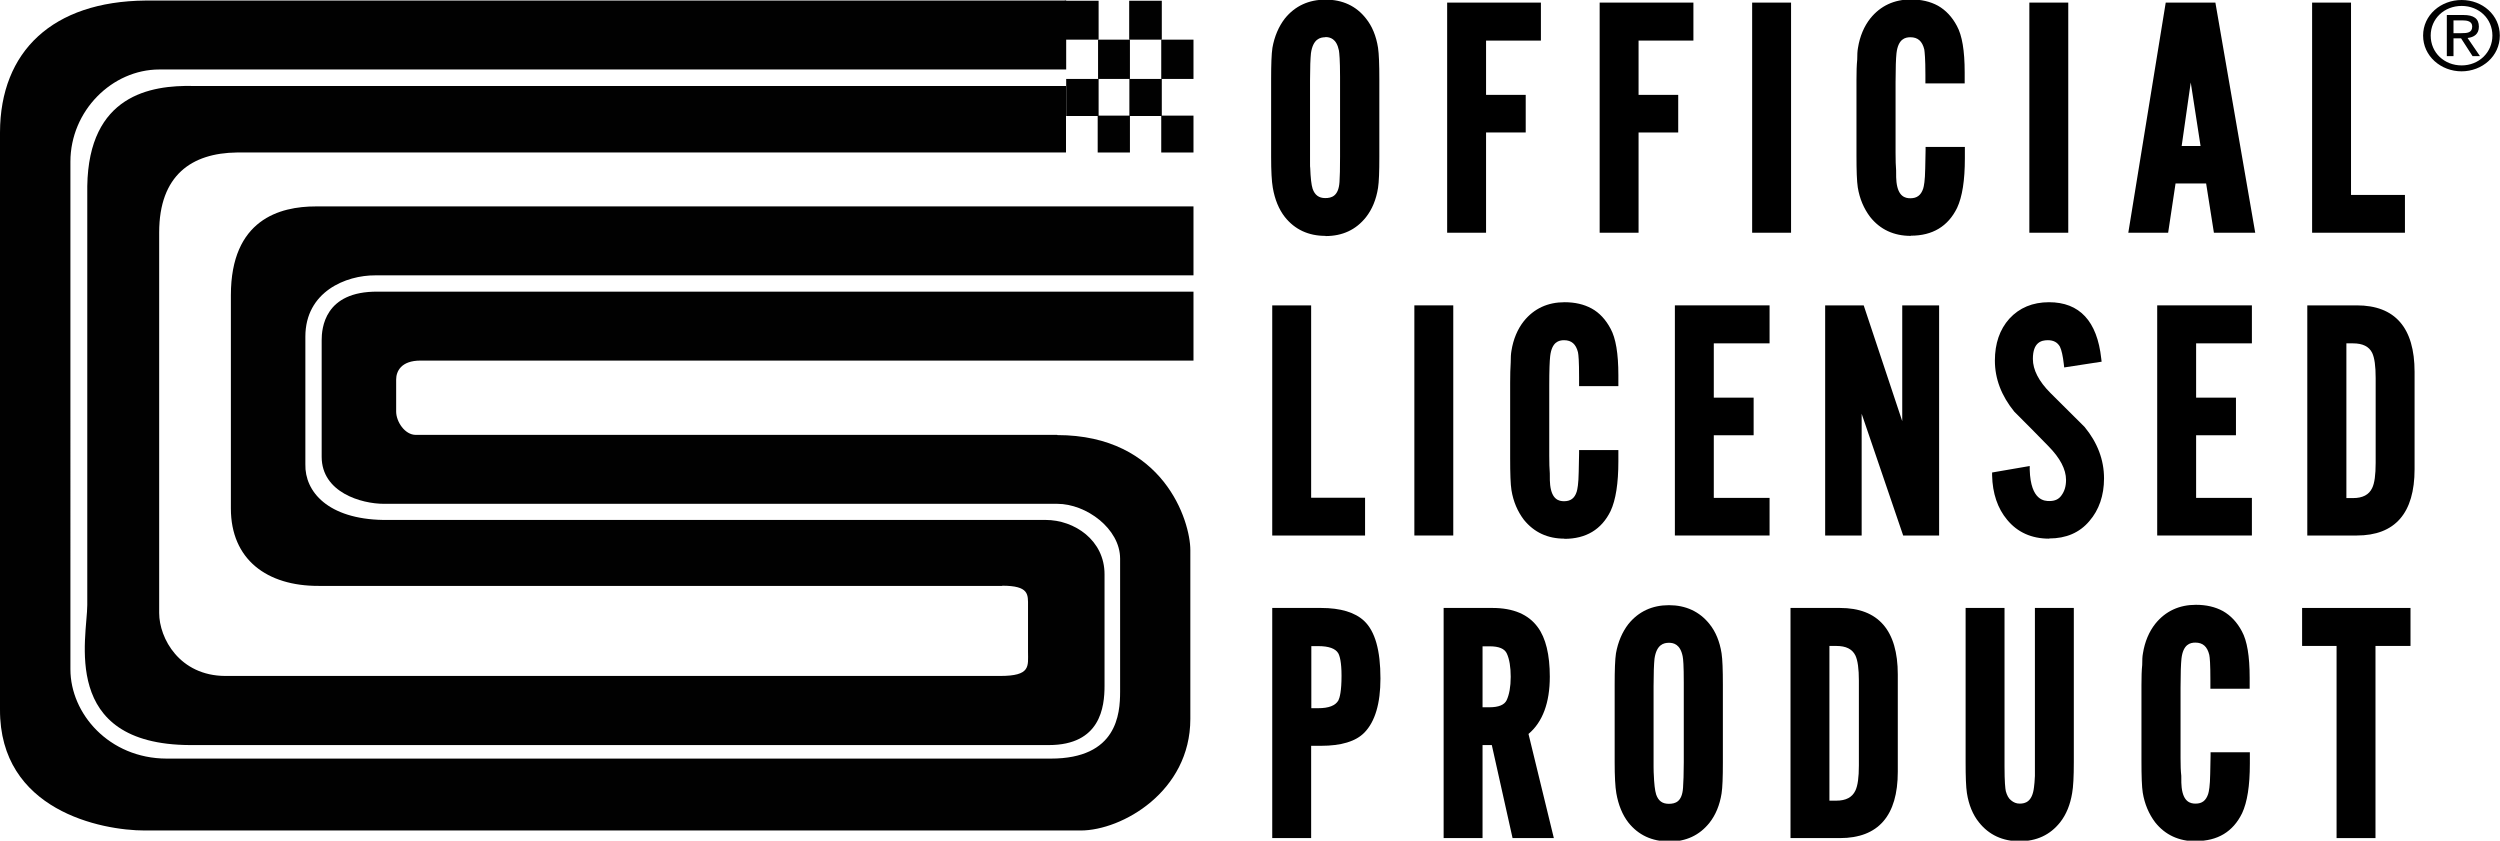 <?xml version="1.0" encoding="UTF-8"?><svg id="Layer_1" xmlns="http://www.w3.org/2000/svg" xmlns:xlink="http://www.w3.org/1999/xlink" viewBox="0 0 134.92 45.37"><defs><style>.cls-1{fill:#010101;}.cls-1,.cls-2,.cls-3{stroke-width:0px;}.cls-4{isolation:isolate;}.cls-3{fill:none;}.cls-5{clip-path:url(#clippath-1);}.cls-6{clip-path:url(#clippath);}</style><clipPath id="clippath"><rect class="cls-3" width="134.92" height="45.37"/></clipPath><clipPath id="clippath-1"><rect class="cls-3" y="-.12" width="135" height="45.5"/></clipPath></defs><g class="cls-6"><g class="cls-4"><g class="cls-5"><path class="cls-1" d="m57.06,23.47H22.44c-.59,0-1.06-.71-1.06-1.26v-1.73c0-.43.26-1.02,1.31-1.02h41.72v-3.72H20.39c-2.89-.03-3.03,1.99-3.03,2.62v6.29c0,1.93,2.15,2.54,3.36,2.54h36.34c1.56,0,3.39,1.34,3.39,2.96v7.18c0,1.21-.17,3.61-3.74,3.61H8.99c-3.1-.01-5.19-2.42-5.19-4.82V8.73c0-2.75,2.25-4.98,4.8-4.98h48.94V.03H7.84C2.86.08.01,2.75,0,7.15v31.13c-.03,5.46,5.47,6.54,7.81,6.54h50.51c2.23,0,5.92-2.1,5.92-6.02v-9.11c0-1.57-1.44-6.21-7.19-6.21"/><path class="cls-1" d="m54.09,31.62H17.2c-2.8.01-4.74-1.43-4.74-4.18v-11.51c0-4.09,2.65-4.79,4.58-4.79h47.37v3.72H20.26c-1.59-.01-3.78.88-3.78,3.31v6.88c-.04,1.49,1.23,2.96,4.2,3.01h35.75c1.56,0,3.18,1.1,3.18,2.93v6.02c0,1.15-.22,3.2-3.01,3.2H10.24c-7.03-.04-5.53-5.83-5.53-7.56V10.04c.08-4.91,3.42-5.45,5.72-5.4h47.1v3.59H12.78c-2.43.03-4.19,1.22-4.19,4.32v20.53c0,1.37,1.1,3.39,3.57,3.4h41.81c1.67,0,1.51-.52,1.51-1.31v-2.46c0-.63.07-1.1-1.4-1.1"/><rect class="cls-1" x="57.46" y=".04" width="1.83" height="2.1"/><rect class="cls-1" x="60.94" y=".04" width="1.76" height="2.1"/><rect class="cls-1" x="62.67" y="6.24" width="1.74" height="1.99"/><rect class="cls-1" x="59.24" y="6.24" width="1.74" height="1.99"/><rect class="cls-1" x="62.67" y="2.14" width="1.74" height="2.12"/><rect class="cls-1" x="59.26" y="2.14" width="1.72" height="2.12"/><rect class="cls-1" x="60.95" y="4.26" width="1.75" height="2"/><rect class="cls-1" x="57.54" y="4.26" width="1.75" height="2"/><path class="cls-1" d="m132.41,1.79v-.69h.49c.25,0,.52.05.52.33,0,.34-.27.36-.58.36h-.43Zm0,.28h.41l.62.96h.4l-.67-.98c.35-.04.61-.21.61-.61,0-.44-.28-.63-.83-.63h-.9v2.22h.36v-.96Zm.43,1.78c1.12,0,2.07-.82,2.07-1.93S133.97,0,132.85,0s-2.08.81-2.08,1.92.96,1.93,2.08,1.93m-1.67-1.93c0-.91.73-1.6,1.67-1.6s1.66.69,1.66,1.6-.73,1.61-1.66,1.61-1.67-.68-1.67-1.61"/><path class="cls-2" d="m72.51,4.15c0-.76-.02-1.24-.07-1.45-.11-.58-.42-.87-.91-.87-.54,0-.86.34-.96,1.02-.03.3-.05.8-.05,1.5v4.35c0,.22,0,.36.02.41.01.52.06.9.14,1.14.14.41.43.62.85.62.58,0,.9-.34.95-1.03.02-.28.03-.74.03-1.39v-4.31Zm1.75,4.31c0,.78-.02,1.33-.07,1.64-.1.6-.3,1.1-.62,1.5-.5.64-1.18.95-2.05.95s-1.54-.32-2.06-.95c-.3-.39-.51-.89-.62-1.5-.06-.33-.09-.88-.09-1.64v-4.19c0-.79.02-1.34.07-1.67.11-.59.32-1.09.63-1.5.51-.64,1.2-.95,2.06-.95s1.54.32,2.05.95c.31.39.52.89.62,1.5.05.32.07.88.07,1.67v4.19Z"/><path class="cls-2" d="m71.53,12.73c-.91,0-1.65-.34-2.19-1.02-.32-.41-.54-.94-.65-1.58-.06-.35-.09-.89-.09-1.67v-4.19c0-.79.02-1.36.07-1.69.11-.62.34-1.15.67-1.58.55-.68,1.29-1.02,2.2-1.02s1.65.34,2.18,1.02c.33.41.55.94.65,1.58.05.34.07.89.07,1.7v4.19c0,.79-.02,1.35-.07,1.67-.1.63-.32,1.16-.65,1.58-.54.68-1.27,1.02-2.18,1.02Zm0-12.41c-.81,0-1.43.29-1.92.89-.29.38-.49.86-.6,1.42-.04.31-.07.86-.07,1.64v4.19c0,.75.03,1.29.08,1.61.1.58.3,1.06.58,1.42.48.59,1.11.89,1.92.89s1.44-.29,1.91-.89c.29-.38.49-.85.58-1.42.04-.3.07-.84.07-1.61v-4.19c0-.78-.02-1.33-.07-1.64-.09-.57-.29-1.05-.58-1.41-.47-.6-1.1-.89-1.91-.89Zm0,10.73c-.5,0-.85-.25-1.02-.74-.09-.26-.14-.65-.15-1.19,0-.02-.02-.11-.02-.42v-4.35c0-.72.02-1.22.05-1.52.13-.97.69-1.17,1.13-1.17.4,0,.92.17,1.09,1.01.05.22.07.7.07,1.48v4.31c0,.66-.01,1.12-.04,1.4-.06.99-.65,1.2-1.12,1.2Zm0-9.04c-.28,0-.67.09-.78.86-.03.28-.05.77-.05,1.47v4.35c0,.28,0,.36.01.38.02.53.06.9.13,1.12.12.34.34.5.68.5s.72-.1.77-.87c.02-.27.03-.73.03-1.37v-4.31c0-.92-.04-1.28-.06-1.41-.13-.65-.48-.73-.74-.73Z"/><polygon class="cls-2" points="80.02 2.01 80.02 5.3 82.16 5.3 82.16 6.97 80.02 6.97 80.02 12.38 78.27 12.38 78.27 .32 82.98 .32 82.98 2.01 80.02 2.01"/><path class="cls-2" d="m80.2,12.56h-2.1V.14h5.06v2.05h-2.96v2.93h2.14v2.03h-2.14v5.41Zm-1.75-.35h1.39v-5.41h2.14v-1.32h-2.14V1.84h2.96V.5h-4.35v11.71Z"/><polygon class="cls-2" points="88.25 2.01 88.25 5.3 90.39 5.3 90.39 6.97 88.25 6.97 88.25 12.38 86.5 12.38 86.5 .32 91.21 .32 91.21 2.01 88.25 2.01"/><path class="cls-2" d="m88.43,12.56h-2.1V.14h5.06v2.05h-2.96v2.93h2.14v2.03h-2.14v5.41Zm-1.75-.35h1.39v-5.41h2.14v-1.32h-2.14V1.84h2.96V.5h-4.35v11.71Z"/><rect class="cls-2" x="94.74" y=".32" width="1.75" height="12.06"/><path class="cls-2" d="m96.66,12.56h-2.1V.14h2.1v12.42Zm-1.75-.35h1.39V.5h-1.39v11.71Z"/><path class="cls-2" d="m105.85,8.55c0,1.16-.13,2.03-.4,2.6-.46.93-1.23,1.4-2.33,1.4-.86,0-1.54-.32-2.05-.95-.33-.42-.54-.93-.63-1.52-.05-.3-.07-.87-.07-1.7v-4.06c0-.43.01-.8.03-1.09,0-.26.01-.47.03-.62.1-.6.31-1.11.63-1.52.51-.64,1.2-.95,2.06-.95.52,0,.99.11,1.38.32.39.22.7.56.95,1.01.27.48.4,1.29.4,2.43v.41h-1.77v-.29c0-.72-.02-1.19-.07-1.4-.13-.53-.44-.79-.92-.79-.54,0-.85.34-.93,1.02-.03.28-.05.81-.05,1.59v3.81c0,.39.01.71.03.96,0,.28,0,.49.02.63.08.69.39,1.03.93,1.03.42,0,.71-.21.85-.64.07-.2.11-.58.12-1.14.01-.52.02-.85.02-.99h1.77v.43Z"/><path class="cls-2" d="m103.12,12.73c-.91,0-1.65-.34-2.19-1.02-.34-.45-.57-.98-.67-1.6-.05-.32-.07-.9-.07-1.73v-4.06c0-.44.01-.81.04-1.1,0-.26.01-.47.04-.63.1-.63.33-1.17.67-1.6.55-.68,1.29-1.02,2.19-1.02.55,0,1.04.11,1.46.34.42.24.76.6,1.02,1.09.28.51.42,1.33.42,2.51v.59h-2.12v-.47c0-.88-.04-1.22-.06-1.36-.11-.45-.35-.66-.75-.66-.28,0-.66.09-.75.86-.03.27-.05.8-.05,1.57v3.81c0,.4.01.7.03.95,0,.29,0,.49.02.63.09.78.47.87.75.87.35,0,.57-.16.69-.52.04-.13.1-.42.11-1.09.01-.52.02-.84.02-.98v-.18h2.12v.61c0,1.2-.14,2.08-.42,2.68-.49,1-1.33,1.5-2.49,1.5Zm0-12.41c-.81,0-1.43.29-1.92.89-.3.38-.5.87-.6,1.43-.02.14-.03.34-.03.59-.02.3-.03.66-.03,1.09v4.06c0,.82.02,1.38.07,1.68.09.56.29,1.04.6,1.43.48.59,1.11.88,1.91.88,1.03,0,1.74-.43,2.17-1.3.25-.54.38-1.39.38-2.53v-.26h-1.41c0,.18,0,.45-.02.81-.01.58-.05.97-.13,1.2-.17.49-.52.75-1.02.75-.44,0-.99-.21-1.11-1.19-.01-.15-.02-.37-.02-.65-.02-.24-.03-.56-.03-.96v-3.81c0-.78.02-1.32.05-1.61.11-.97.66-1.17,1.11-1.17.39,0,.9.16,1.09.93.05.23.07.7.07,1.44v.11h1.41v-.24c0-1.1-.13-1.89-.38-2.34-.23-.43-.52-.75-.88-.95-.36-.2-.8-.29-1.29-.29Z"/><rect class="cls-2" x="109.7" y=".32" width="1.75" height="12.06"/><path class="cls-2" d="m111.62,12.56h-2.1V.14h2.1v12.42Zm-1.75-.35h1.39V.5h-1.39v11.71Z"/><path class="cls-2" d="m118.21,3.23l-.69,4.81h1.43l-.74-4.81Zm1.42,9.15l-.41-2.66h-1.95l-.4,2.66h-1.79l1.95-12.06h2.38l2.09,12.06h-1.86Z"/><path class="cls-2" d="m121.71,12.56h-2.23l-.42-2.66h-1.65l-.4,2.66h-2.15L116.88.14h2.68l2.15,12.42Zm-1.92-.35h1.5l-2.03-11.71h-2.08l-1.9,11.71h1.43l.4-2.66h2.26l.42,2.66Zm-.62-3.98h-1.84l.72-5.02h.35s.77,5.02.77,5.02Zm-1.43-.35h1.02l-.53-3.43-.49,3.43Z"/><polygon class="cls-2" points="124.96 12.38 124.96 .32 126.71 .32 126.71 10.7 129.62 10.7 129.62 12.38 124.96 12.38"/><path class="cls-2" d="m129.79,12.56h-5.01V.14h2.1v10.38h2.91v2.03Zm-4.66-.35h4.3v-1.32h-2.91V.5h-1.39v11.71Z"/><polygon class="cls-2" points="68.83 28.72 68.83 16.66 70.58 16.66 70.58 27.04 73.49 27.04 73.49 28.72 68.83 28.72"/><path class="cls-2" d="m73.67,28.9h-5.01v-12.42h2.1v10.38h2.91v2.03Zm-4.66-.35h4.3v-1.32h-2.91v-10.38h-1.4v11.71Z"/><rect class="cls-2" x="76.5" y="16.66" width="1.75" height="12.06"/><path class="cls-2" d="m78.43,28.9h-2.1v-12.42h2.1v12.42Zm-1.75-.35h1.4v-11.71h-1.4v11.71Z"/><path class="cls-2" d="m87.17,24.89c0,1.16-.14,2.03-.4,2.6-.46.94-1.23,1.4-2.33,1.4-.86,0-1.54-.32-2.06-.95-.32-.42-.53-.93-.63-1.52-.05-.3-.07-.87-.07-1.7v-4.06c0-.44.01-.8.03-1.09,0-.26.01-.47.03-.62.1-.6.31-1.11.63-1.52.52-.64,1.2-.95,2.06-.95.53,0,.98.11,1.38.32.39.22.7.56.95,1.01.27.48.4,1.29.4,2.43v.41h-1.77v-.29c0-.72-.02-1.19-.07-1.4-.13-.53-.44-.79-.92-.79-.54,0-.85.34-.93,1.02-.03.28-.05.81-.05,1.59v3.81c0,.39.01.71.03.96,0,.28,0,.49.02.63.08.69.39,1.03.93,1.03.42,0,.71-.21.85-.64.07-.2.11-.58.12-1.14.01-.52.02-.85.02-.99h1.77v.43Z"/><path class="cls-2" d="m84.43,29.07c-.91,0-1.64-.34-2.19-1.02-.34-.45-.57-.98-.67-1.6-.05-.31-.07-.88-.07-1.73v-4.06c0-.43.01-.8.03-1.1,0-.25.01-.47.04-.63.1-.63.33-1.17.67-1.6.55-.68,1.29-1.02,2.2-1.02.55,0,1.04.11,1.46.34.42.23.76.6,1.02,1.09.28.51.42,1.34.42,2.51v.59h-2.12v-.47c0-.88-.03-1.22-.06-1.36-.11-.44-.35-.65-.75-.65-.28,0-.66.09-.75.86-.03.26-.05.78-.05,1.57v3.81c0,.39.01.7.03.95,0,.29,0,.49.02.63.09.78.47.87.75.87.35,0,.57-.16.68-.51.04-.13.1-.42.11-1.08.01-.52.02-.85.02-.99v-.18h2.12v.61c0,1.18-.14,2.08-.42,2.68-.49,1-1.33,1.5-2.49,1.5Zm0-12.41c-.81,0-1.43.29-1.92.89-.3.38-.5.87-.6,1.43-.02.14-.03.35-.03.59-.02.3-.03.66-.03,1.08v4.06c0,.82.02,1.39.07,1.68.09.55.29,1.04.6,1.44.48.59,1.11.88,1.91.88,1.03,0,1.74-.43,2.17-1.3.25-.54.39-1.39.39-2.53v-.26h-1.42c0,.18,0,.45-.02.82-.01.58-.05.97-.13,1.19-.17.49-.52.75-1.02.75-.44,0-.99-.21-1.11-1.19-.01-.15-.02-.36-.02-.65-.02-.24-.03-.56-.03-.96v-3.81c0-.81.02-1.33.05-1.61.12-.97.67-1.17,1.11-1.17.39,0,.9.16,1.09.93.05.23.07.71.07,1.44v.11h1.41v-.24c0-1.1-.13-1.88-.38-2.34-.23-.43-.53-.75-.88-.95-.37-.2-.8-.3-1.29-.3Z"/><polygon class="cls-2" points="90.56 28.72 90.56 16.66 95.32 16.66 95.32 18.35 92.31 18.35 92.31 21.64 94.47 21.64 94.47 23.31 92.31 23.31 92.31 27.04 95.32 27.04 95.32 28.72 90.56 28.72"/><path class="cls-2" d="m95.5,28.9h-5.11v-12.42h5.11v2.05h-3.01v2.93h2.15v2.03h-2.15v3.38h3.01v2.03Zm-4.76-.35h4.41v-1.32h-3.01v-4.08h2.15v-1.32h-2.15v-3.64h3.01v-1.34h-4.41v11.71Z"/><polygon class="cls-2" points="102.84 28.72 100.29 21.26 100.29 28.72 98.67 28.72 98.67 16.66 100.45 16.66 102.84 23.82 102.84 16.66 104.47 16.66 104.47 28.72 102.84 28.72"/><path class="cls-2" d="m104.65,28.9h-1.94l-2.24-6.57v6.57h-1.97v-12.42h2.08l2.08,6.25v-6.25h1.99v12.42Zm-1.69-.35h1.33v-11.71h-1.28v6.99l-.34.06-2.35-7.04h-1.47v11.71h1.27v-7.28l.34-.06,2.51,7.33Z"/><path class="cls-2" d="m113.38,25.82c0,.88-.25,1.61-.75,2.19-.5.59-1.18.88-2.03.88-.9,0-1.61-.32-2.13-.95-.49-.59-.75-1.35-.77-2.29l1.68-.29c.03,1.24.45,1.86,1.24,1.86.35,0,.62-.13.79-.38.19-.25.28-.57.28-.94,0-.62-.34-1.27-1-1.94-.6-.62-1.22-1.24-1.84-1.86-.66-.82-.99-1.7-.99-2.64,0-.88.25-1.59.74-2.15.5-.55,1.17-.83,2.01-.83,1.55,0,2.43.96,2.64,2.89l-1.67.26c-.05-.46-.13-.79-.23-1-.16-.3-.43-.45-.8-.45-.66,0-.98.4-.98,1.19,0,.64.33,1.3,1,1.97.61.61,1.22,1.22,1.84,1.83.66.81,1,1.7,1,2.65"/><path class="cls-2" d="m110.59,29.07c-.95,0-1.71-.34-2.27-1.02-.51-.61-.79-1.42-.81-2.4v-.15s2.03-.35,2.03-.35v.2c.05,1.69.82,1.69,1.07,1.69.29,0,.5-.1.64-.3.17-.23.25-.5.25-.84,0-.57-.32-1.18-.95-1.82-.6-.62-1.22-1.24-1.84-1.86-.7-.86-1.05-1.78-1.05-2.76,0-.92.26-1.68.78-2.26.54-.59,1.26-.89,2.14-.89,1.65,0,2.6,1.02,2.82,3.04l.02.17-2.02.31-.02-.18c-.05-.44-.12-.75-.21-.94-.13-.23-.34-.35-.65-.35-.35,0-.81.11-.81,1.01,0,.59.32,1.21.95,1.84.6.6,1.22,1.21,1.84,1.83.7.85,1.05,1.78,1.05,2.78,0,.92-.27,1.7-.79,2.3-.53.63-1.26.94-2.17.94Zm-2.72-3.28c.04.83.29,1.51.72,2.03.49.6,1.15.89,2,.89.81,0,1.43-.27,1.9-.82.47-.54.71-1.24.71-2.07,0-.91-.32-1.77-.96-2.54-.61-.6-1.22-1.21-1.83-1.81-.7-.7-1.05-1.41-1.05-2.09,0-1.13.63-1.37,1.16-1.37.43,0,.76.19.96.54.1.2.18.49.23.88l1.33-.2c-.23-1.72-1.03-2.56-2.45-2.56-.79,0-1.41.25-1.88.77-.46.51-.69,1.2-.69,2.03,0,.9.32,1.75.95,2.53.61.61,1.23,1.23,1.83,1.85.7.71,1.05,1.4,1.05,2.07,0,.41-.11.76-.32,1.04-.2.3-.52.45-.93.45-.59,0-1.31-.32-1.41-1.83l-1.33.23Z"/><polygon class="cls-2" points="116.59 28.72 116.59 16.66 121.35 16.66 121.35 18.35 118.34 18.35 118.34 21.64 120.5 21.64 120.5 23.31 118.34 23.31 118.34 27.04 121.35 27.04 121.35 28.72 116.59 28.72"/><path class="cls-2" d="m121.53,28.9h-5.11v-12.42h5.11v2.05h-3.01v2.93h2.15v2.03h-2.15v3.38h3.01v2.03Zm-4.76-.35h4.4v-1.32h-3.01v-4.08h2.15v-1.32h-2.15v-3.64h3.01v-1.34h-4.4v11.71Z"/><path class="cls-2" d="m128.38,20.39c0-.67-.07-1.14-.21-1.43-.2-.41-.6-.61-1.19-.61h-.54v8.69h.54c.59,0,.99-.21,1.19-.64.14-.29.21-.77.21-1.43v-4.58Zm1.75,4.92c0,2.27-.98,3.4-2.94,3.4h-2.49v-12.06h2.49c1.96,0,2.94,1.14,2.94,3.41v5.25Z"/><path class="cls-2" d="m127.19,28.9h-2.67v-12.42h2.67c2.07,0,3.12,1.21,3.12,3.59v5.25c0,2.37-1.05,3.58-3.12,3.58Zm-2.31-.35h2.31c1.86,0,2.77-1.05,2.77-3.22v-5.25c0-2.18-.91-3.23-2.77-3.23h-2.31v11.71Zm2.11-1.32h-.72v-9.04h.72c.66,0,1.11.24,1.35.71.15.32.22.81.22,1.51v4.58c0,.7-.07,1.19-.22,1.51-.23.49-.68.74-1.35.74Zm-.36-.35h.36c.52,0,.86-.18,1.03-.54.13-.26.19-.72.19-1.36v-4.58c0-.64-.06-1.09-.19-1.36-.17-.34-.51-.51-1.03-.51h-.36v8.34Z"/><path class="cls-2" d="m72.57,36.46c0-.64-.07-1.08-.21-1.31-.19-.31-.6-.47-1.22-.47h-.56v3.7h.56c.64,0,1.05-.17,1.24-.51.13-.24.19-.72.19-1.42m1.75.17c0,1.3-.28,2.23-.82,2.8-.42.43-1.16.65-2.21.65h-.7v4.97h-1.75v-12.06h2.46c1.02,0,1.75.22,2.21.65.55.52.82,1.51.82,2.99"/><path class="cls-2" d="m70.76,45.23h-2.1v-12.42h2.63c1.06,0,1.84.24,2.33.7.59.56.88,1.58.88,3.11,0,1.34-.29,2.33-.87,2.92-.46.47-1.24.71-2.34.71h-.53v4.97Zm-1.75-.35h1.4v-4.97h.88c1,0,1.7-.2,2.09-.6.51-.53.77-1.43.77-2.68,0-1.41-.26-2.38-.77-2.86-.42-.4-1.12-.6-2.09-.6h-2.28v11.71Zm2.13-6.31h-.74v-4.06h.74c.69,0,1.15.19,1.38.55.16.26.23.72.23,1.4,0,.74-.07,1.23-.21,1.5-.23.4-.69.6-1.4.6Zm-.38-.35h.38c.57,0,.93-.14,1.09-.42.07-.14.17-.49.17-1.33,0-.75-.1-1.08-.18-1.22-.15-.25-.51-.38-1.07-.38h-.38v3.35Z"/><path class="cls-2" d="m81.7,36.52c0-.57-.08-1.02-.23-1.34-.15-.33-.51-.49-1.09-.49h-.56v3.65h.56c.58,0,.94-.16,1.09-.49.15-.33.23-.77.23-1.33m.07,8.54l-1.12-5.02h-.82v5.02h-1.75v-12.06h2.45c1.07,0,1.84.32,2.31.96.41.55.61,1.41.61,2.56,0,1.41-.39,2.42-1.17,3.02l1.34,5.52h-1.86Z"/><path class="cls-2" d="m83.85,45.23h-2.22l-1.12-5.02h-.5v5.02h-2.1v-12.42h2.63c1.13,0,1.95.35,2.45,1.04.43.58.65,1.48.65,2.67,0,1.41-.39,2.45-1.15,3.09l1.37,5.63Zm-1.94-.35h1.49l-1.32-5.41.09-.07c.73-.56,1.1-1.53,1.1-2.88,0-1.11-.2-1.94-.58-2.46-.43-.59-1.16-.89-2.17-.89h-2.28v11.71h1.39v-5.02h1.14l1.12,5.02Zm-1.53-6.36h-.73v-4h.73c.65,0,1.07.2,1.25.59.16.34.25.82.25,1.41s-.08,1.06-.25,1.41c-.18.39-.6.59-1.25.59Zm-.38-.35h.38c.5,0,.81-.13.93-.38.14-.3.22-.73.22-1.26s-.07-.96-.21-1.26c-.12-.26-.42-.39-.93-.39h-.38v3.29Z"/><path class="cls-2" d="m91.05,36.83c0-.76-.02-1.24-.07-1.45-.12-.58-.42-.87-.91-.87-.54,0-.86.34-.95,1.02-.03.3-.05.8-.05,1.5v4.35c0,.22,0,.36.02.41.01.52.06.9.14,1.14.14.41.43.62.85.62.59,0,.9-.34.95-1.03.02-.28.04-.74.04-1.39v-4.31Zm1.75,4.31c0,.78-.02,1.33-.07,1.64-.1.6-.3,1.1-.62,1.5-.5.63-1.19.95-2.05.95s-1.54-.32-2.05-.95c-.3-.39-.51-.89-.62-1.5-.06-.33-.09-.88-.09-1.64v-4.19c0-.79.02-1.34.07-1.67.11-.59.32-1.09.63-1.5.51-.64,1.2-.95,2.05-.95s1.55.32,2.05.95c.31.39.52.89.62,1.5.05.32.07.88.07,1.67v4.19Z"/><path class="cls-2" d="m90.07,45.41c-.91,0-1.65-.34-2.19-1.02-.32-.41-.54-.95-.65-1.58-.06-.35-.09-.91-.09-1.67v-4.19c0-.79.02-1.36.07-1.69.11-.62.34-1.15.67-1.58.55-.68,1.29-1.02,2.19-1.02s1.65.34,2.19,1.02c.33.41.55.94.65,1.58.05.33.07.89.07,1.7v4.19c0,.8-.02,1.35-.07,1.67-.1.63-.32,1.16-.65,1.58-.54.68-1.27,1.02-2.19,1.02Zm0-12.41c-.81,0-1.43.29-1.92.89-.29.38-.49.86-.6,1.42-.04.31-.07.87-.07,1.64v4.19c0,.74.03,1.28.08,1.61.1.58.3,1.06.58,1.42.48.59,1.11.88,1.91.88s1.44-.29,1.91-.89c.29-.38.49-.85.58-1.42.04-.29.07-.84.07-1.61v-4.19c0-.78-.02-1.33-.07-1.64-.09-.57-.28-1.05-.58-1.41-.47-.6-1.1-.89-1.91-.89Zm0,10.73c-.5,0-.85-.25-1.02-.74-.09-.26-.13-.65-.15-1.19,0-.02-.02-.11-.02-.42v-4.35c0-.7.02-1.21.05-1.52.13-.97.69-1.17,1.13-1.17.4,0,.92.17,1.09,1.01.05.22.07.71.07,1.48v4.31c0,.62-.01,1.11-.04,1.4-.07.99-.65,1.19-1.12,1.19Zm0-9.04c-.28,0-.67.09-.78.86-.03.29-.05.79-.05,1.48v4.35c0,.28.01.36.01.38.02.53.06.9.13,1.12.12.34.33.5.68.5s.72-.1.77-.87c.02-.29.04-.76.04-1.37v-4.31c0-.92-.03-1.27-.06-1.41-.13-.65-.49-.73-.74-.73Z"/><path class="cls-2" d="m100.5,36.73c0-.67-.07-1.14-.21-1.43-.2-.41-.6-.61-1.19-.61h-.54v8.69h.54c.59,0,.99-.21,1.19-.64.14-.29.21-.77.21-1.43v-4.58Zm1.75,4.92c0,2.27-.98,3.4-2.94,3.4h-2.49v-12.06h2.49c1.96,0,2.94,1.14,2.94,3.41v5.25Z"/><path class="cls-2" d="m99.3,45.23h-2.67v-12.42h2.67c2.07,0,3.12,1.21,3.12,3.59v5.25c0,2.37-1.05,3.58-3.12,3.58Zm-2.31-.35h2.31c1.86,0,2.76-1.05,2.76-3.22v-5.25c0-2.18-.9-3.23-2.76-3.23h-2.31v11.71Zm2.11-1.32h-.72v-9.04h.72c.66,0,1.11.24,1.35.71.15.32.23.81.23,1.51v4.58c0,.7-.07,1.19-.23,1.51-.23.49-.68.74-1.35.74Zm-.37-.35h.37c.52,0,.86-.18,1.03-.54.13-.27.19-.72.19-1.36v-4.58c0-.63-.06-1.09-.19-1.36-.17-.34-.5-.51-1.03-.51h-.37v8.34Z"/><path class="cls-2" d="m111.74,41.13c0,.77-.03,1.32-.08,1.64-.09.59-.3,1.09-.62,1.5-.5.63-1.18.95-2.05.95s-1.54-.32-2.05-.95c-.31-.39-.52-.89-.62-1.5-.05-.32-.07-.87-.07-1.64v-8.14h1.75v8.37c0,.7.02,1.16.07,1.38.07.27.18.46.34.59.17.15.36.22.58.22.55,0,.87-.34.95-1.03.02-.14.04-.35.05-.63v-8.9h1.75v8.14Z"/><path class="cls-2" d="m108.99,45.4c-.91,0-1.65-.34-2.19-1.02-.33-.41-.55-.94-.65-1.58-.05-.33-.07-.88-.07-1.67v-8.32h2.1v8.55c0,.85.04,1.2.07,1.34.06.22.15.39.28.49.14.12.29.18.47.18.29,0,.68-.09.77-.88.02-.15.04-.35.05-.61v-9.07h2.1v8.32c0,.79-.03,1.34-.09,1.67-.1.61-.31,1.15-.65,1.58-.54.68-1.27,1.02-2.19,1.02Zm-2.56-12.24v7.96c0,.77.02,1.31.07,1.62.09.58.29,1.05.58,1.41.48.6,1.11.89,1.92.89s1.44-.29,1.91-.89c.3-.38.49-.86.58-1.42.06-.31.08-.86.08-1.62v-7.96h-1.39v8.72c-.01.29-.03.5-.05.66-.11.97-.67,1.18-1.12,1.18-.27,0-.5-.09-.7-.27-.18-.15-.31-.38-.39-.68-.05-.24-.07-.7-.07-1.42v-8.19h-1.39Z"/><path class="cls-2" d="m121.23,41.22c0,1.16-.13,2.03-.4,2.6-.46.94-1.23,1.4-2.33,1.4-.86,0-1.54-.32-2.05-.95-.33-.42-.54-.93-.63-1.52-.05-.3-.07-.87-.07-1.7v-4.06c0-.43.01-.8.03-1.08,0-.26.01-.47.03-.62.1-.6.31-1.11.63-1.52.51-.64,1.2-.95,2.06-.95.52,0,.98.11,1.38.32.39.22.7.56.95,1.02.27.48.4,1.29.4,2.43v.41h-1.77v-.29c0-.72-.02-1.19-.07-1.4-.13-.53-.44-.79-.92-.79-.54,0-.85.34-.93,1.01-.03.28-.05.81-.05,1.59v3.81c0,.39.01.71.04.96,0,.28,0,.49.02.63.08.69.39,1.03.93,1.03.42,0,.71-.21.85-.64.07-.2.11-.58.12-1.14.01-.52.02-.85.02-.99h1.77v.43Z"/><path class="cls-2" d="m118.5,45.4c-.91,0-1.65-.34-2.19-1.02-.34-.45-.57-.99-.67-1.6-.05-.32-.07-.88-.07-1.73v-4.06c0-.45.01-.81.04-1.1,0-.27.01-.48.04-.63.1-.63.33-1.17.67-1.6.55-.68,1.29-1.02,2.19-1.02.55,0,1.04.11,1.46.34.42.24.76.6,1.02,1.09.28.51.42,1.33.42,2.51v.59h-2.12v-.47c0-.88-.03-1.22-.06-1.36-.11-.45-.35-.66-.75-.66-.28,0-.66.09-.75.86-.03.28-.05.8-.05,1.57v3.81c0,.38.01.7.04.95,0,.29,0,.49.02.63.09.78.47.87.75.87.35,0,.56-.16.68-.52.04-.13.1-.42.11-1.09.01-.51.02-.84.02-.98v-.18h2.12v.61c0,1.2-.14,2.08-.42,2.68-.49,1-1.32,1.5-2.49,1.5Zm0-12.41c-.81,0-1.44.29-1.92.89-.3.38-.5.87-.6,1.44-.02.13-.03.33-.03.59-.02.29-.03.65-.03,1.08v4.06c0,.82.02,1.39.07,1.68.09.55.29,1.04.6,1.44.48.59,1.11.88,1.91.88,1.03,0,1.74-.43,2.17-1.3.26-.54.38-1.39.38-2.53v-.26h-1.41c0,.18,0,.45-.02.81-.01.58-.05.97-.13,1.19-.17.49-.52.76-1.02.76-.44,0-.99-.21-1.11-1.19-.01-.15-.02-.37-.02-.65-.02-.24-.04-.56-.04-.96v-3.81c0-.78.02-1.32.05-1.61.11-.97.66-1.17,1.11-1.17.39,0,.9.16,1.09.93.05.23.07.7.07,1.44v.11h1.41v-.24c0-1.1-.13-1.89-.38-2.34-.23-.43-.52-.75-.88-.95-.36-.2-.8-.29-1.29-.29Z"/><polygon class="cls-2" points="128.03 34.69 128.03 45.05 126.28 45.05 126.28 34.69 124.42 34.69 124.42 32.99 129.91 32.99 129.91 34.69 128.03 34.69"/><path class="cls-2" d="m128.2,45.23h-2.1v-10.37h-1.86v-2.05h5.85v2.05h-1.89v10.37Zm-1.75-.35h1.39v-10.37h1.89v-1.34h-5.14v1.34h1.86v10.37Z"/></g></g></g></svg>